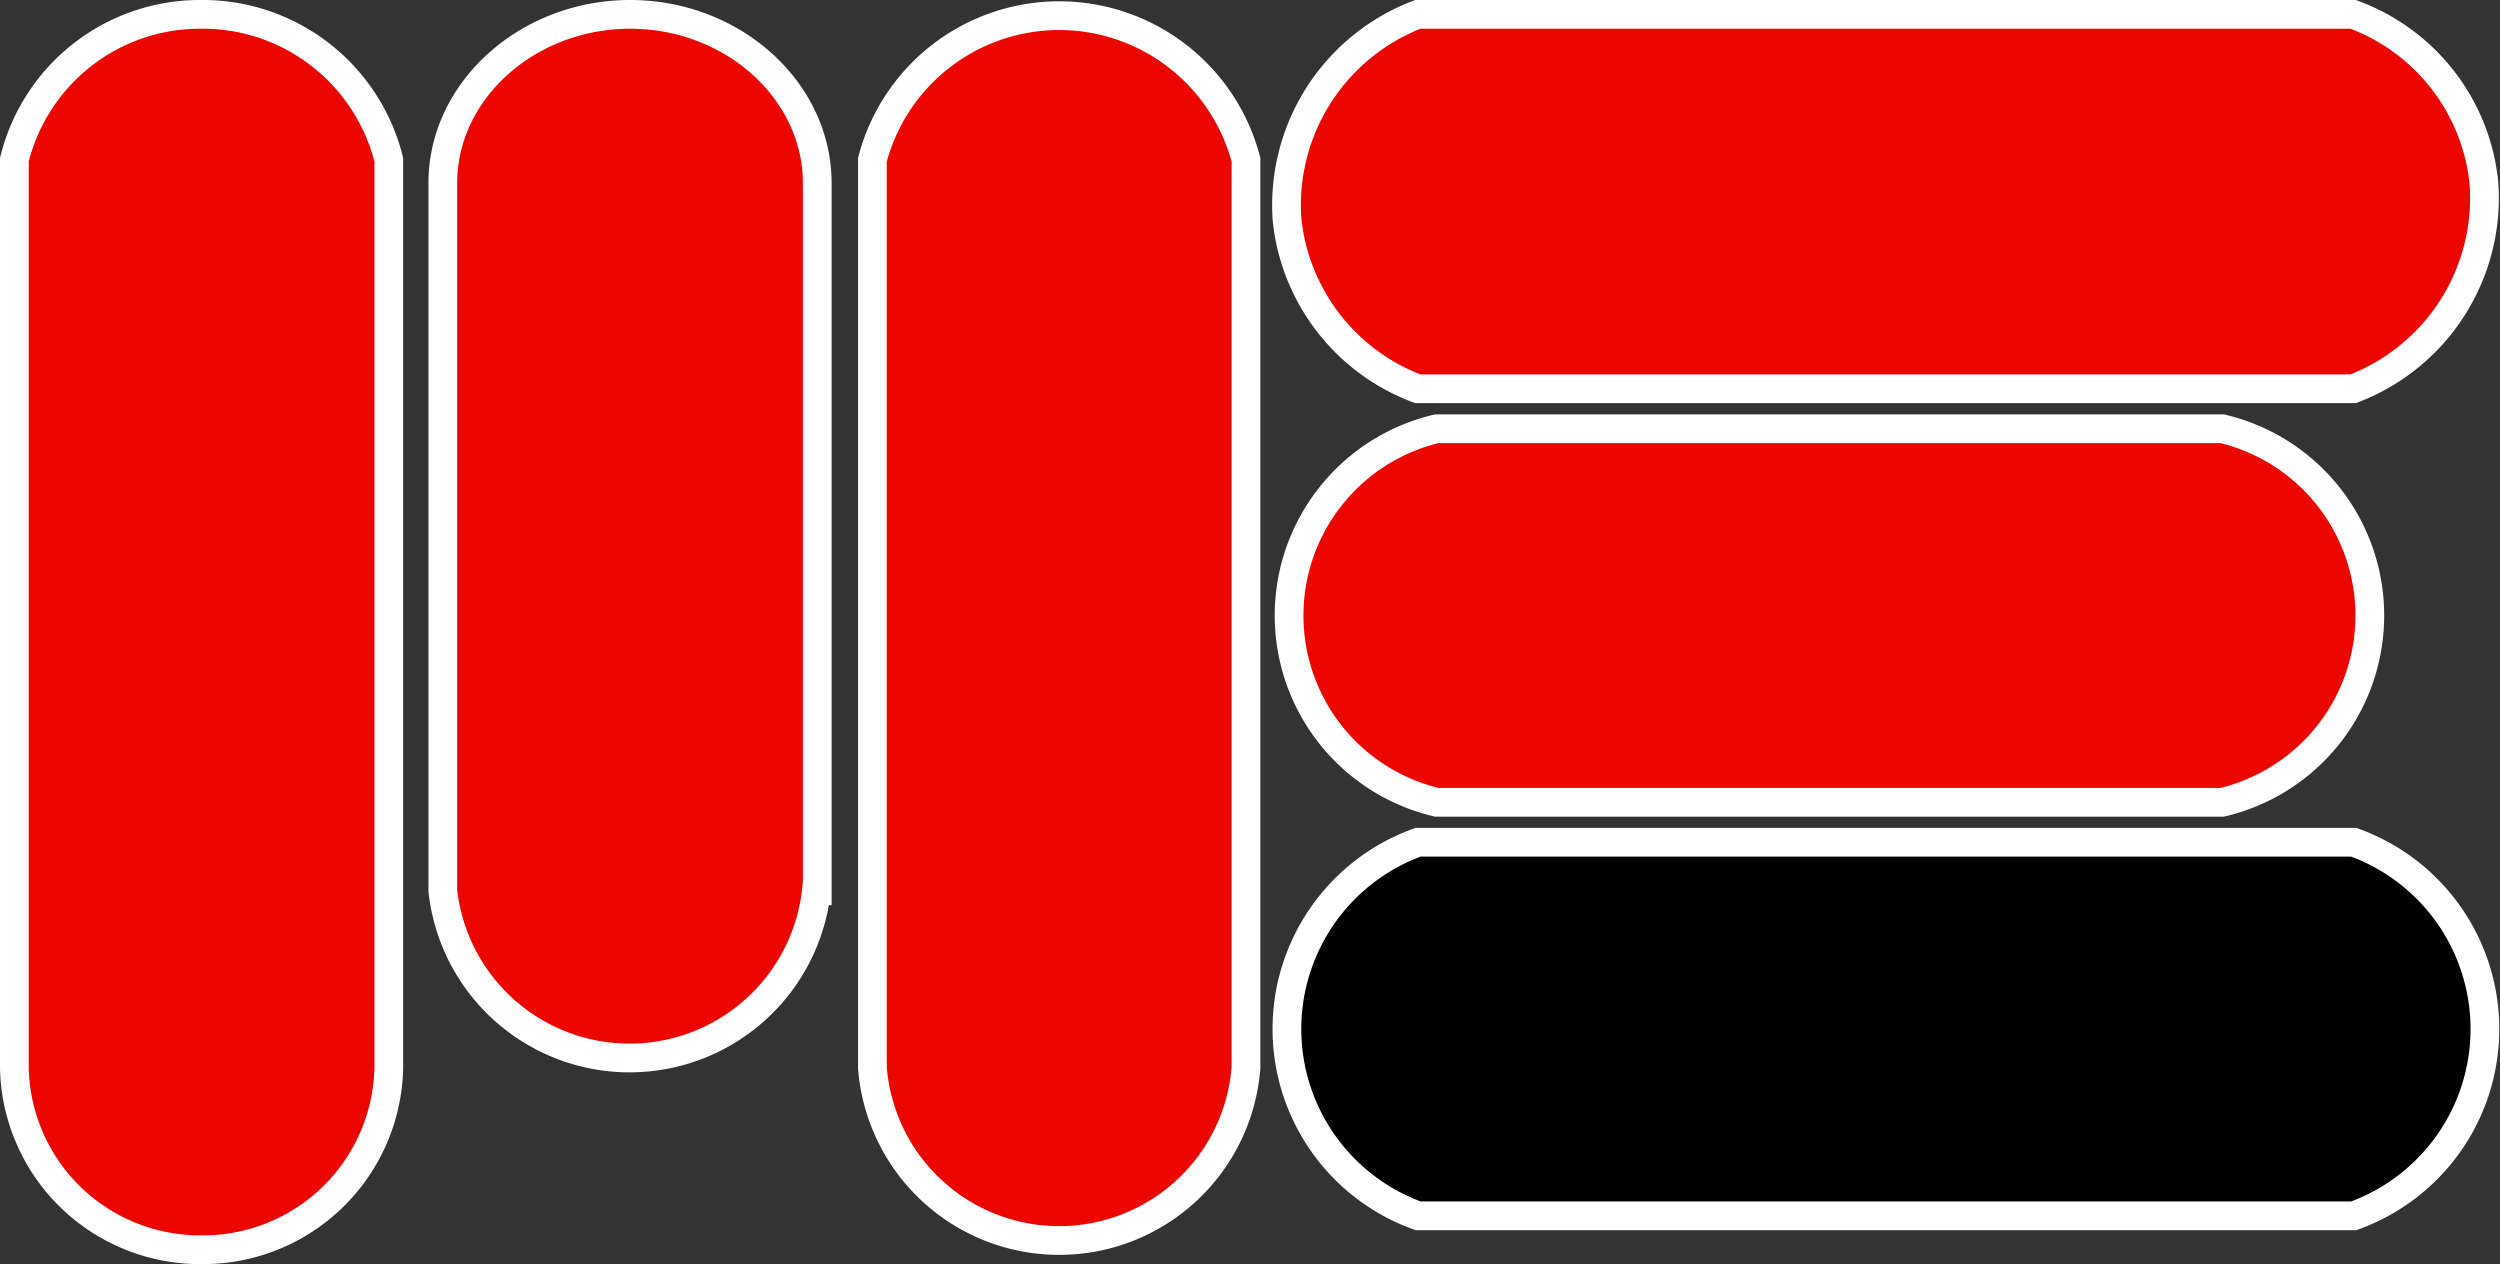 <svg xmlns="http://www.w3.org/2000/svg" viewBox="0 0 87 43.99"><rect x="0" y="0" width="87" height="43.99" fill="#333333" stroke="none"/><defs><style>.cls-1,.cls-2{stroke:#fff;stroke-miterlimit:10;}.cls-2{fill:#eb0700;}</style></defs><g id="Layer_2" data-name="Layer 2"><g id="Layer_1-2" data-name="Layer 1"><path class="cls-1" d="M49.35,42.31H81.91a6.91,6.91,0,0,0,0-13H49.35a6.91,6.91,0,0,0,0,13Z"/><path class="cls-2" d="M49.34,13.53H81.89a7.11,7.11,0,0,0,4.55-7.17A7,7,0,0,0,81.89.5H49.34a7.11,7.11,0,0,0-4.55,7.16A7.07,7.07,0,0,0,49.34,13.53Z"/><path class="cls-2" d="M13.53,37.16V5.56A6.67,6.67,0,0,0,7,.5,6.65,6.65,0,0,0,.5,5.56v31.6A6.46,6.46,0,0,0,7,43.49,6.46,6.46,0,0,0,13.53,37.16Z"/><path class="cls-2" d="M43.36,37.16V5.56a6.72,6.72,0,0,0-13,0v31.6a6.52,6.52,0,0,0,13,0Z"/><path class="cls-2" d="M50,27.92H77.33a6.68,6.68,0,0,0,0-13H50a6.68,6.68,0,0,0,0,13Z"/><path class="cls-2" d="M28.44,31V6.37C28.44,3.15,25.5.5,21.93.5s-6.52,2.65-6.52,5.87V31a6.54,6.54,0,0,0,13,0Z"/></g></g></svg>